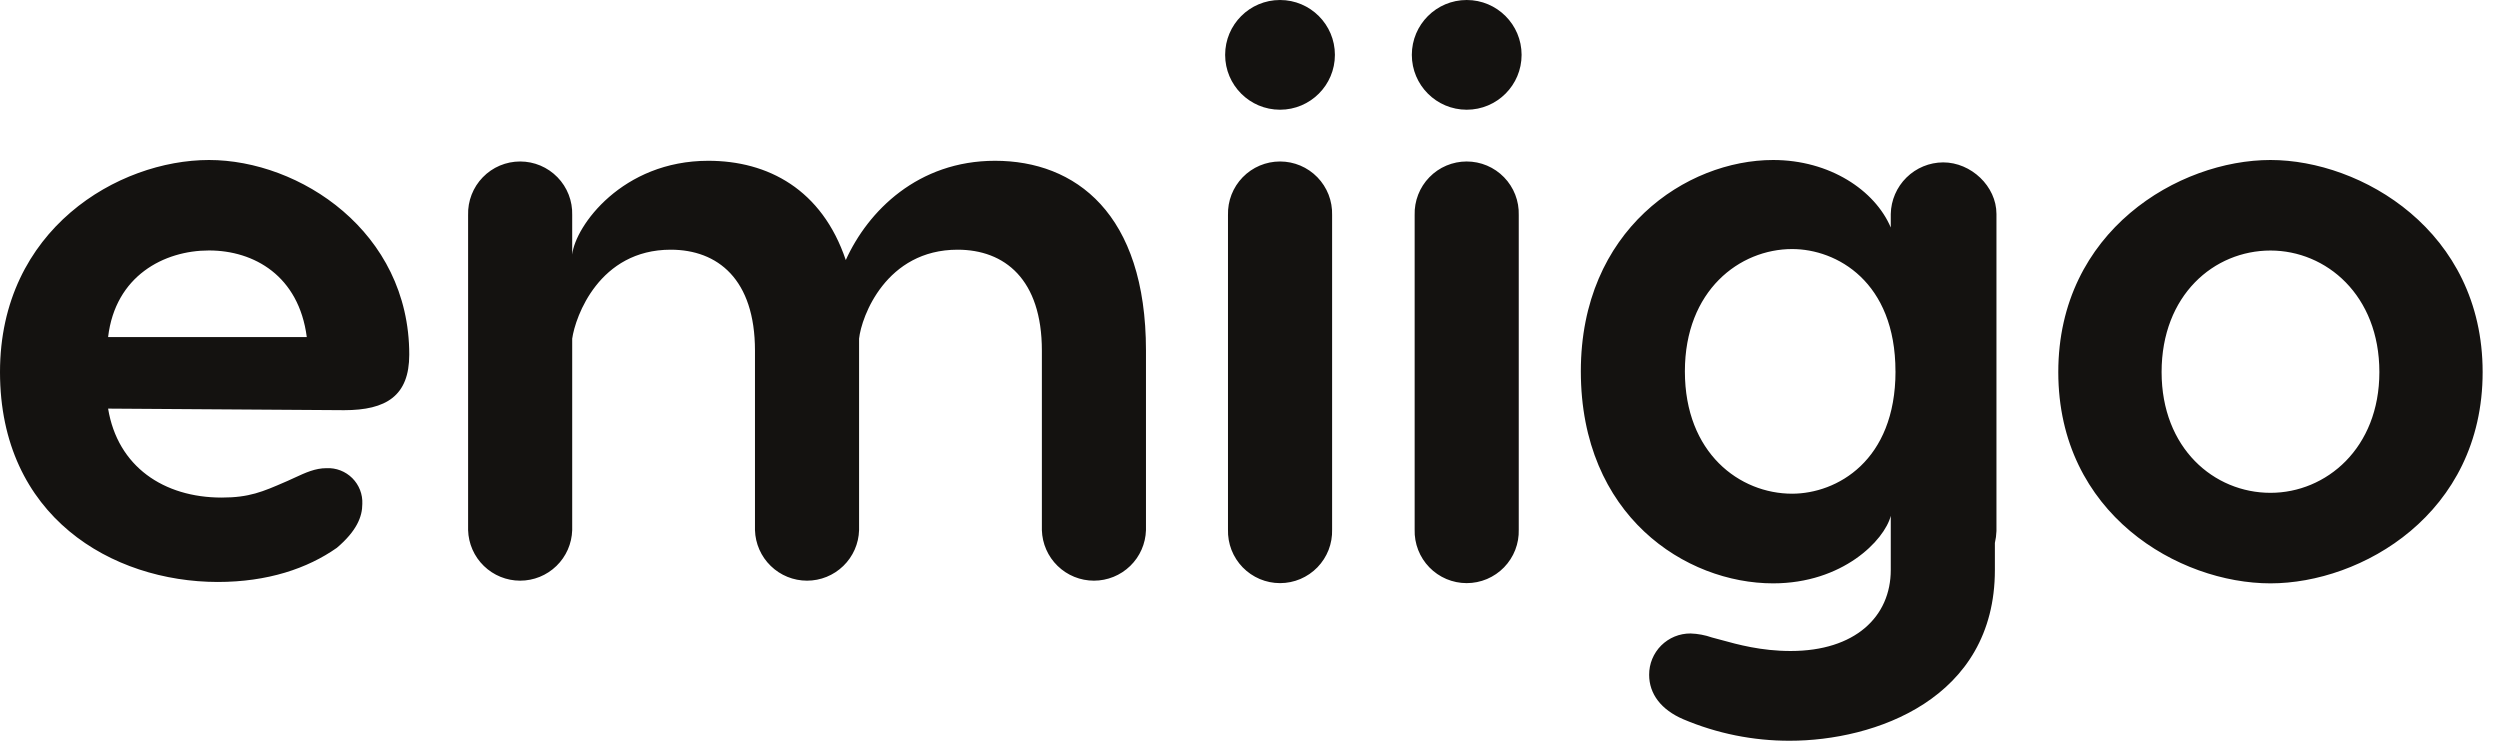 <svg width="108" height="32" viewBox="0 0 108 32" fill="none" xmlns="http://www.w3.org/2000/svg">
<path fill-rule="evenodd" clip-rule="evenodd" d="M55.297 4.74C56.606 4.74 57.668 3.679 57.668 2.37C57.668 1.061 56.606 0 55.297 0C53.987 0 52.926 1.061 52.926 2.37C52.926 3.679 53.987 4.74 55.297 4.74ZM14.865 17.72C16.686 17.72 17.68 17.102 17.68 15.318C17.68 10.001 12.936 6.912 9.029 6.912C5.121 6.912 0 9.896 0 16.073C0 22.32 4.841 25.133 9.402 25.141C11.567 25.141 13.283 24.557 14.552 23.666C15.411 22.936 15.652 22.32 15.652 21.77C15.662 21.564 15.628 21.359 15.554 21.168C15.479 20.976 15.366 20.802 15.22 20.656C15.075 20.511 14.901 20.398 14.709 20.323C14.517 20.249 14.312 20.215 14.106 20.225C13.619 20.225 13.204 20.416 12.72 20.64L12.72 20.64C12.624 20.684 12.526 20.729 12.424 20.775L12.311 20.824C11.353 21.24 10.768 21.495 9.579 21.495C7.073 21.495 5.081 20.157 4.67 17.652L14.865 17.72ZM4.67 14.56H13.253C12.909 11.917 10.977 10.82 9.029 10.82C7.082 10.82 4.981 11.92 4.67 14.56ZM49.506 22.902V15.148C49.506 9.21 46.45 6.946 42.987 6.946C39.662 6.946 37.499 9.108 36.538 11.235C35.508 8.181 33.173 6.946 30.599 6.946C26.881 6.946 24.855 9.76 24.719 10.996V9.29C24.728 8.989 24.676 8.69 24.567 8.409C24.458 8.129 24.294 7.873 24.084 7.658C23.874 7.442 23.623 7.27 23.346 7.153C23.069 7.036 22.771 6.976 22.47 6.976C22.169 6.976 21.872 7.036 21.594 7.153C21.317 7.27 21.066 7.442 20.857 7.658C20.647 7.873 20.483 8.129 20.374 8.409C20.265 8.69 20.213 8.989 20.222 9.29V22.902C20.239 23.487 20.483 24.042 20.903 24.449C21.323 24.857 21.885 25.085 22.47 25.085C23.056 25.085 23.618 24.857 24.038 24.449C24.458 24.042 24.702 23.487 24.719 22.902V14.63C24.855 13.669 25.886 10.787 28.975 10.787C31.001 10.787 32.615 12.059 32.615 15.148V22.902C32.632 23.487 32.877 24.042 33.297 24.449C33.716 24.857 34.279 25.085 34.864 25.085C35.449 25.085 36.011 24.857 36.431 24.449C36.851 24.042 37.096 23.487 37.112 22.902V14.63C37.215 13.669 38.279 10.787 41.369 10.787C43.395 10.787 45.009 12.059 45.009 15.148V22.902C45.026 23.487 45.27 24.042 45.69 24.449C46.11 24.857 46.672 25.085 47.258 25.085C47.843 25.085 48.405 24.857 48.825 24.449C49.245 24.042 49.489 23.487 49.506 22.902ZM57.547 9.29V22.877C57.555 23.178 57.504 23.477 57.395 23.758C57.285 24.038 57.121 24.293 56.912 24.509C56.702 24.725 56.451 24.896 56.174 25.014C55.897 25.131 55.599 25.191 55.298 25.191C54.997 25.191 54.699 25.131 54.422 25.014C54.145 24.896 53.894 24.725 53.684 24.509C53.475 24.293 53.31 24.038 53.201 23.758C53.092 23.477 53.041 23.178 53.049 22.877V9.29C53.041 8.989 53.092 8.69 53.201 8.409C53.31 8.129 53.475 7.873 53.684 7.658C53.894 7.442 54.145 7.27 54.422 7.153C54.699 7.036 54.997 6.976 55.298 6.976C55.599 6.976 55.897 7.036 56.174 7.153C56.451 7.27 56.702 7.442 56.912 7.658C57.121 7.873 57.285 8.129 57.395 8.409C57.504 8.69 57.555 8.989 57.547 9.29ZM65.61 22.877V9.29C65.619 8.989 65.567 8.69 65.458 8.409C65.349 8.129 65.184 7.873 64.975 7.658C64.765 7.442 64.514 7.27 64.237 7.153C63.96 7.036 63.662 6.976 63.361 6.976C63.06 6.976 62.763 7.036 62.485 7.153C62.208 7.27 61.957 7.442 61.748 7.658C61.538 7.873 61.374 8.129 61.265 8.409C61.156 8.69 61.104 8.989 61.113 9.29V22.877C61.104 23.178 61.156 23.477 61.265 23.758C61.374 24.038 61.538 24.293 61.748 24.509C61.957 24.725 62.208 24.896 62.485 25.014C62.763 25.131 63.06 25.191 63.361 25.191C63.662 25.191 63.96 25.131 64.237 25.014C64.514 24.896 64.765 24.725 64.975 24.509C65.184 24.293 65.349 24.038 65.458 23.758C65.567 23.477 65.619 23.178 65.61 22.877ZM86.247 22.94C86.241 23.113 86.218 23.286 86.179 23.455V24.621C86.179 30.216 80.961 32 77.321 32C75.74 32.005 74.176 31.689 72.721 31.073C71.759 30.662 71.243 29.975 71.243 29.152C71.242 28.917 71.287 28.684 71.376 28.467C71.466 28.25 71.597 28.052 71.763 27.886C71.93 27.72 72.127 27.589 72.344 27.499C72.562 27.41 72.795 27.365 73.03 27.366C73.346 27.376 73.658 27.435 73.956 27.539C74.076 27.569 74.21 27.606 74.359 27.647C75.062 27.841 76.081 28.123 77.355 28.123C80.135 28.123 81.681 26.646 81.681 24.621V22.284C81.406 23.349 79.595 25.201 76.6 25.201C72.823 25.201 68.292 22.284 68.292 16.039C68.292 9.932 72.858 6.912 76.6 6.912C79.037 6.912 80.995 8.215 81.681 9.828V9.244C81.693 8.651 81.937 8.085 82.36 7.669C82.783 7.252 83.352 7.017 83.946 7.015C85.149 7.015 86.247 8.044 86.247 9.244V22.94ZM81.884 16.043C81.884 12.166 79.344 10.759 77.421 10.759C75.156 10.759 72.787 12.543 72.787 16.043C72.787 19.578 75.156 21.328 77.421 21.328C79.346 21.324 81.886 19.918 81.886 16.039L81.884 16.043ZM98.085 25.201C101.998 25.201 107.25 22.215 107.25 16.073C107.25 9.966 101.998 6.912 98.085 6.912C94.136 6.912 88.918 9.966 88.918 16.073C88.918 22.215 94.136 25.201 98.085 25.201ZM98.085 21.29C95.647 21.29 93.381 19.368 93.381 16.073C93.381 12.746 95.647 10.823 98.085 10.823C100.488 10.823 102.789 12.746 102.789 16.073C102.789 19.368 100.488 21.29 98.085 21.29ZM65.733 2.37C65.733 3.679 64.672 4.74 63.362 4.74C62.053 4.74 60.991 3.679 60.991 2.37C60.991 1.061 62.053 0 63.362 0C64.672 0 65.733 1.061 65.733 2.37Z" fill="#141210"/>
</svg>
